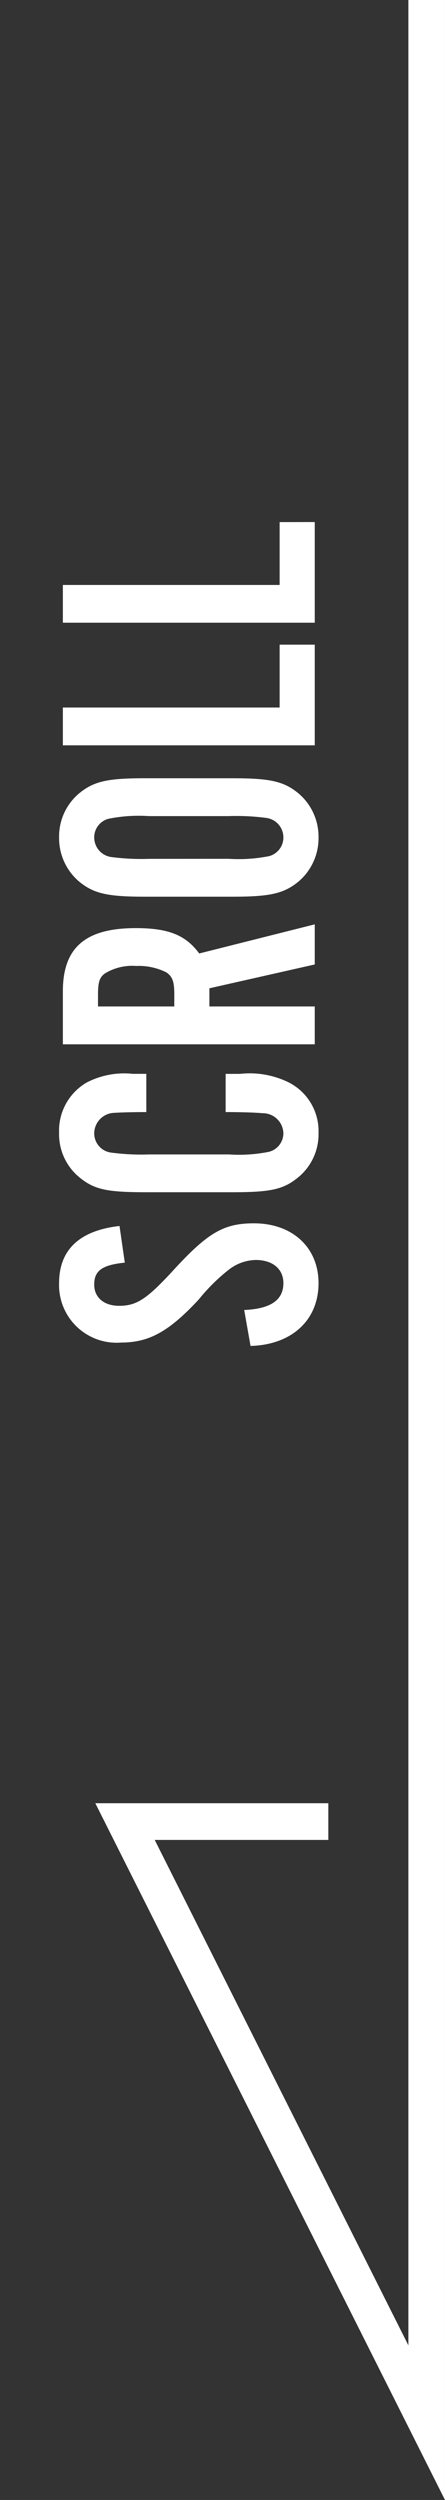 <svg xmlns="http://www.w3.org/2000/svg" width="28.384" height="159.107" viewBox="0 0 28.384 159.107">
  <rect x="0" y="0" width="28.384" height="159.107" fill="#333333" stroke="none"/>
  <g id="グループ_62" data-name="グループ 62" transform="translate(-3789 -1126)">
    <path id="パス_176" data-name="パス 176" d="M27.216,0V154.188L7.974,115.932H20.942" transform="translate(3789 1126)" fill="none" stroke="#fff" stroke-miterlimit="10" stroke-width="2.335"/>
    <path id="パス_177" data-name="パス 177" d="M8.189-12.453c-.289-2.553-1.517-3.854-3.637-3.854A3.669,3.669,0,0,0,.771-12.332c0,1.782.723,3.059,2.746,4.938A11.944,11.944,0,0,1,5.4-5.492a2.894,2.894,0,0,1,.626,1.734C6.022-2.674,5.444-2,4.552-2c-1.084,0-1.638-.819-1.71-2.5L.554-4.095C.626-1.469,2.192.241,4.552.241c2.264,0,3.806-1.662,3.806-4.119,0-1.951-.6-2.963-3.107-5.251-1.71-1.59-2.144-2.24-2.144-3.348,0-.963.53-1.59,1.349-1.59.891,0,1.252.506,1.4,1.951Zm9.683,1.71v-.867a5.2,5.2,0,0,0-.554-2.939,3.539,3.539,0,0,0-3.2-1.758A3.552,3.552,0,0,0,11.3-15.03c-.795.963-.963,1.758-.963,4.287V-5.3c0,2.5.169,3.3.963,4.263A3.552,3.552,0,0,0,14.115.241a3.477,3.477,0,0,0,3.2-1.879,5.632,5.632,0,0,0,.554-3.131v-.915H15.439c0,.723-.024,1.9-.072,2.336A1.317,1.317,0,0,1,14.091-2a1.222,1.222,0,0,1-1.18-.915,9.646,9.646,0,0,1-.169-2.553v-5.106a14.442,14.442,0,0,1,.12-2.433,1.234,1.234,0,0,1,1.228-1.06,1.32,1.32,0,0,1,1.3,1.277c.024.385.048,1.108.048,2.047ZM22.16-6.72h1.156L24.833,0h2.553L25.532-7.37c1.18-.867,1.614-1.975,1.614-4.047,0-3.2-1.228-4.649-4.022-4.649H19.751V0H22.16Zm0-2.24v-4.865h.771c.771,0,1.084.1,1.325.434a3.339,3.339,0,0,1,.482,2,3.954,3.954,0,0,1-.409,1.927c-.265.385-.578.506-1.4.506Zm14.524-1.879c0-2.385-.193-3.252-.963-4.191a3.578,3.578,0,0,0-2.794-1.277,3.628,3.628,0,0,0-2.818,1.277c-.771.939-.963,1.831-.963,4.191v5.612c0,2.36.193,3.252.963,4.191A3.628,3.628,0,0,0,32.926.241,3.614,3.614,0,0,0,35.72-1.036c.771-.939.963-1.806.963-4.191Zm-5.13.265a14.874,14.874,0,0,1,.12-2.433,1.258,1.258,0,0,1,1.252-1.06,1.222,1.222,0,0,1,1.18.915,9.757,9.757,0,0,1,.169,2.577v5.082a14.441,14.441,0,0,1-.12,2.433A1.252,1.252,0,0,1,32.926-2a1.23,1.23,0,0,1-1.2-.915,10.02,10.02,0,0,1-.169-2.577ZM45.186-2.24h-4V-16.066H38.779V0h6.407Zm7.8,0h-4V-16.066H46.583V0H52.99Z" transform="translate(3809.076 1212.215) rotate(-90)" fill="#fff"/>
    <rect id="長方形_34" data-name="長方形 34" width="28.384" height="159.106" transform="translate(3789 1126)" fill="none"/>
  </g>
</svg>
